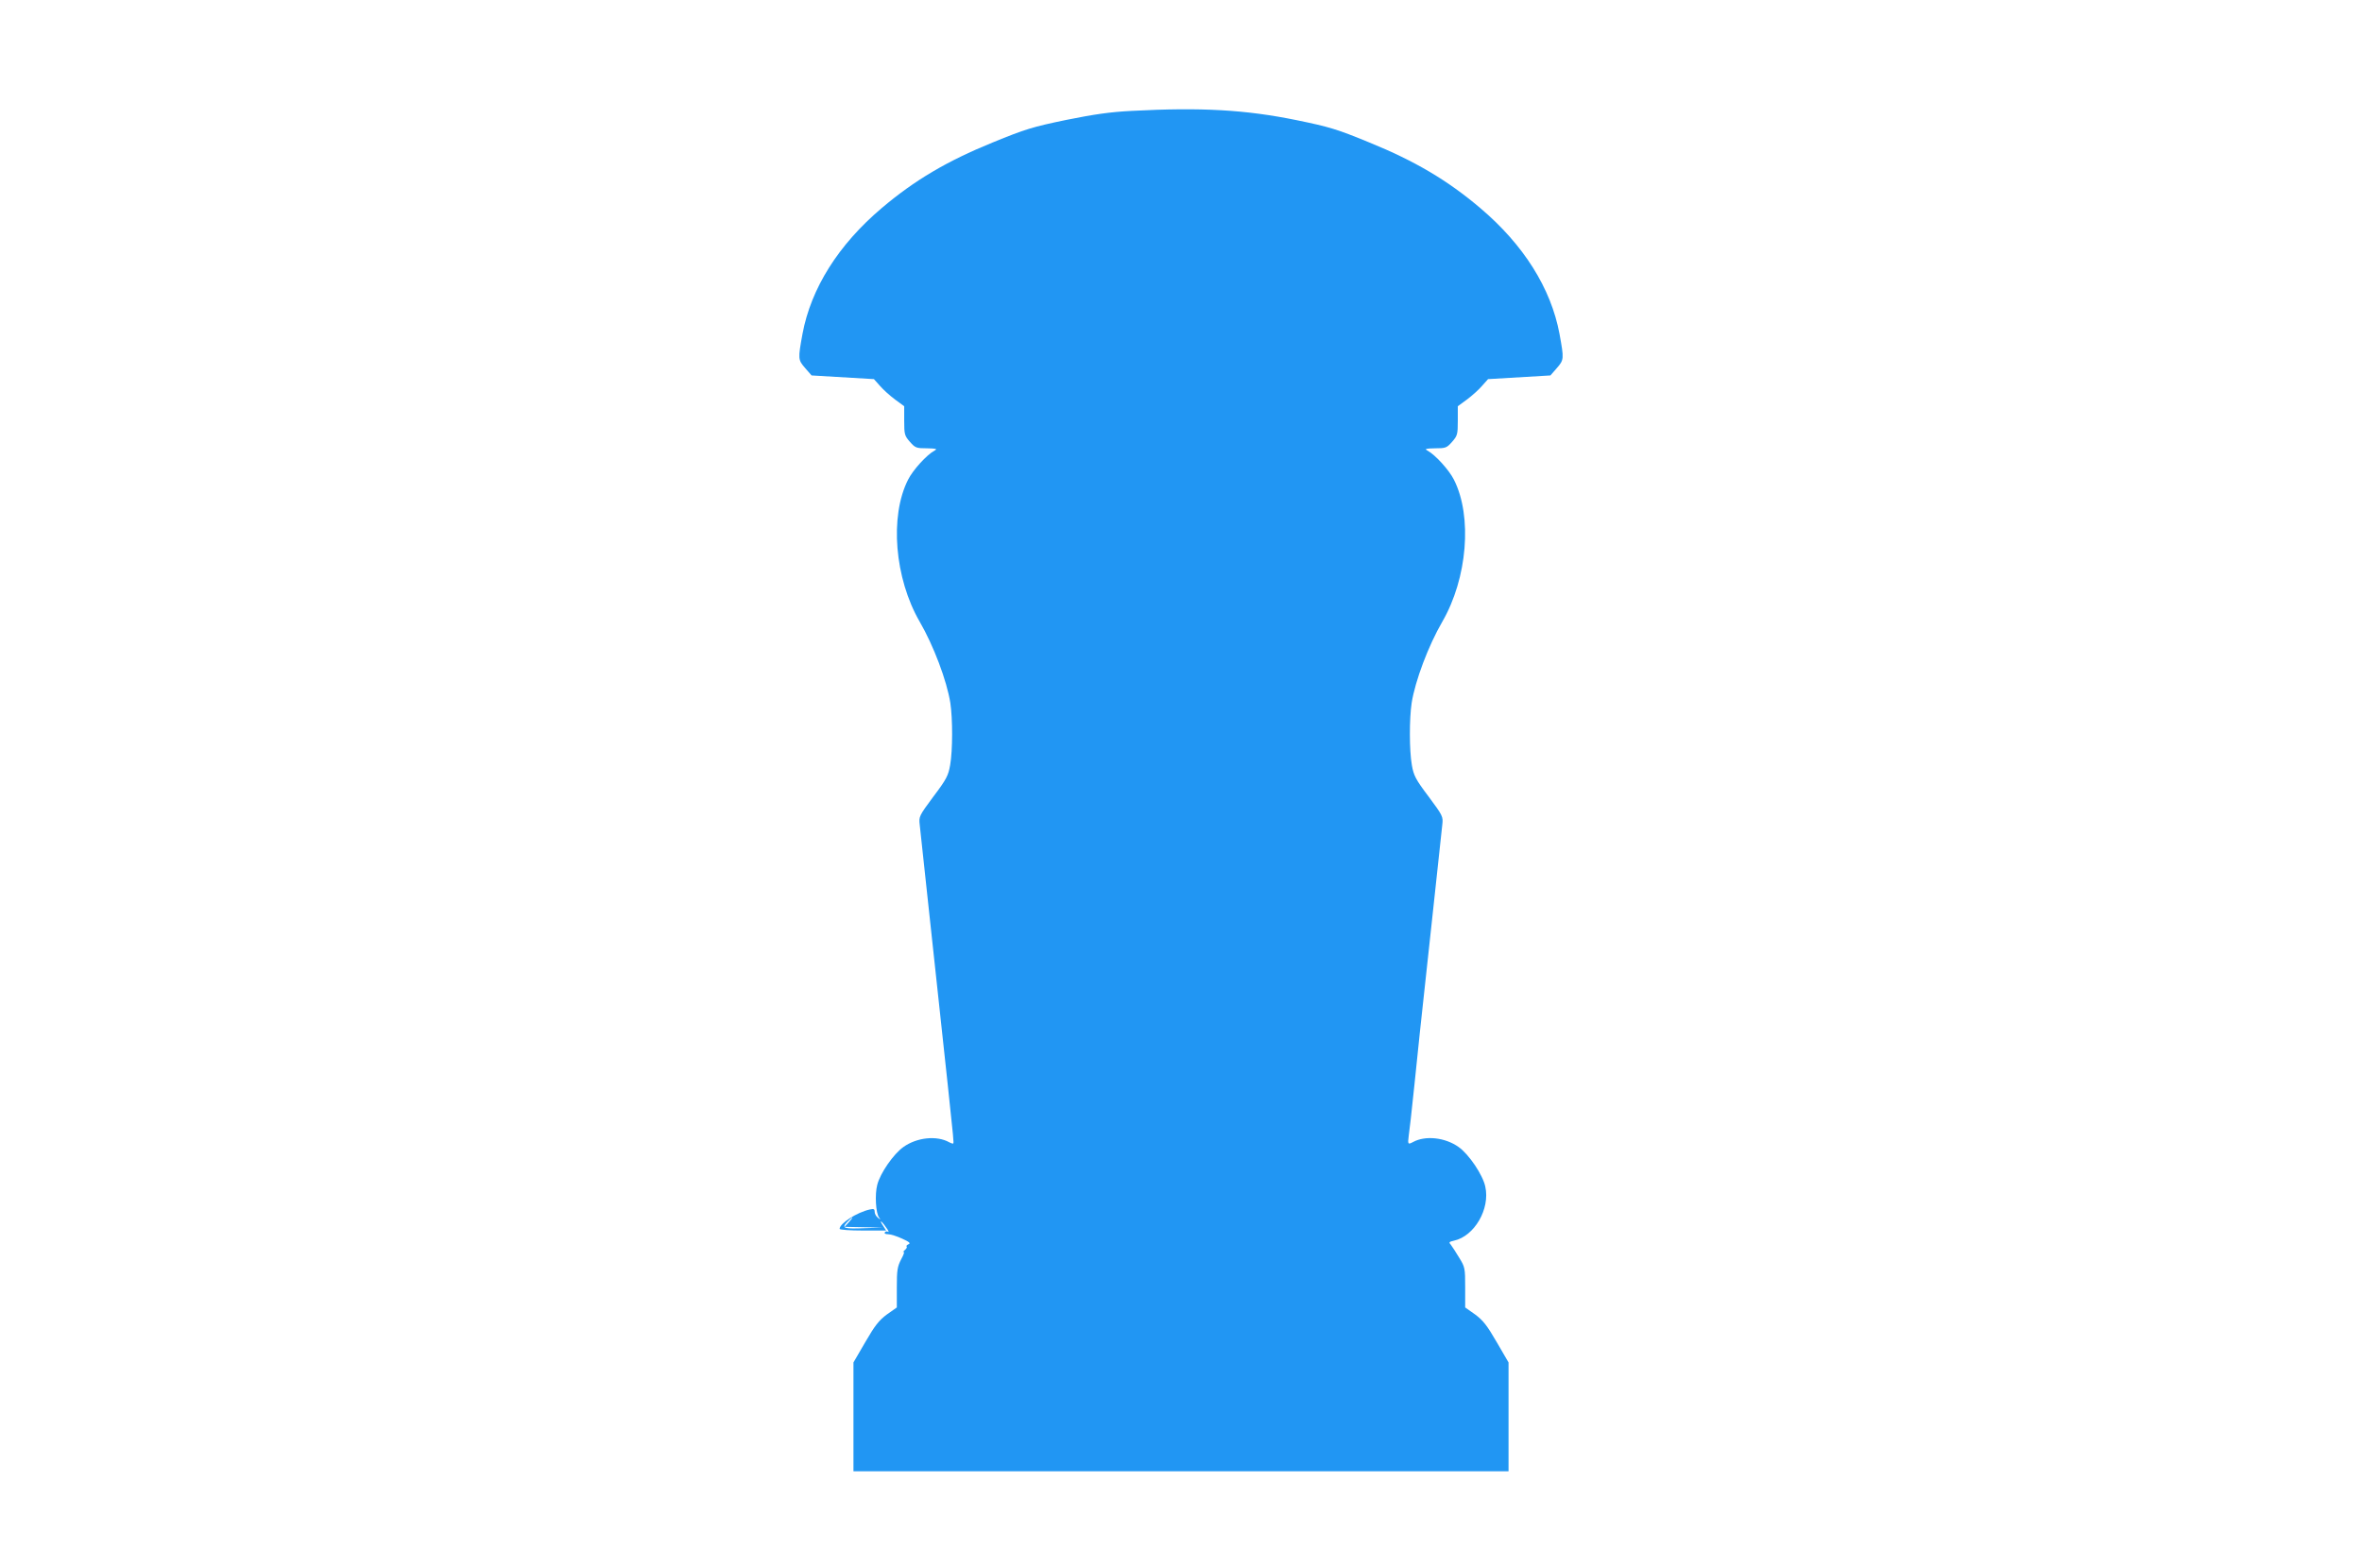 <?xml version="1.0" standalone="no"?>
<!DOCTYPE svg PUBLIC "-//W3C//DTD SVG 20010904//EN"
 "http://www.w3.org/TR/2001/REC-SVG-20010904/DTD/svg10.dtd">
<svg version="1.0" xmlns="http://www.w3.org/2000/svg"
 width="1280pt" height="850pt" viewBox="0 0 1280 850"
 preserveAspectRatio="xMidYMid meet">
<g transform="translate(0,850) scale(0.1,-0.1)"
fill="#2196f3" stroke="none">
<path d="M6133 7899 c-117 -6 -201 -18 -355 -49 -183 -38 -222 -50 -398 -122
-248 -101 -424 -205 -602 -356 -235 -199 -383 -435 -429 -681 -25 -137 -25
-141 15 -187 l34 -39 169 -10 169 -10 33 -37 c18 -21 55 -54 82 -74 l49 -36 0
-79 c0 -73 2 -81 31 -114 29 -33 35 -35 93 -35 50 -1 57 -3 41 -12 -43 -23
-118 -106 -144 -158 -101 -199 -73 -535 63 -770 75 -129 147 -320 166 -440 13
-86 13 -257 -1 -337 -10 -57 -20 -77 -91 -171 -77 -104 -79 -108 -74 -152 3
-25 28 -259 56 -520 59 -546 74 -689 96 -890 31 -288 33 -314 30 -318 -2 -2
-12 1 -23 7 -67 37 -174 26 -247 -26 -54 -38 -126 -142 -142 -205 -14 -52 -8
-154 10 -178 10 -13 9 -13 -6 -1 -10 7 -18 22 -18 32 0 16 -5 18 -27 13 -71
-16 -163 -76 -163 -105 0 -5 57 -9 126 -9 l126 0 -16 25 c-24 36 -11 31 15 -7
13 -17 18 -28 12 -25 -7 4 -14 3 -18 -3 -4 -6 4 -10 18 -10 14 0 48 -11 76
-24 38 -17 47 -25 35 -30 -9 -4 -14 -9 -11 -13 4 -3 -1 -12 -11 -20 -9 -8 -12
-12 -5 -9 6 4 1 -14 -13 -39 -21 -41 -24 -59 -24 -154 l0 -108 -54 -38 c-43
-32 -65 -60 -117 -150 l-64 -110 0 -295 0 -295 1775 0 1775 0 0 295 0 295 -64
110 c-52 90 -74 118 -117 150 l-54 38 0 109 c0 103 -1 110 -32 160 -17 29 -38
60 -45 70 -13 14 -11 17 16 23 111 24 197 172 170 293 -13 63 -89 176 -145
215 -73 52 -180 63 -246 27 -28 -15 -30 -13 -24 33 7 53 12 96 31 277 8 80 21
206 29 280 8 74 38 349 66 610 28 261 53 495 56 520 5 44 3 48 -74 152 -71 94
-81 114 -91 171 -14 80 -14 251 -1 337 19 120 91 311 166 440 136 235 164 571
63 770 -26 52 -101 135 -144 158 -16 9 -9 11 41 12 58 0 64 2 93 35 29 33 31
41 31 114 l0 79 49 36 c27 20 64 53 82 74 l33 37 169 10 169 10 34 39 c40 46
40 50 15 187 -46 246 -194 482 -429 681 -178 151 -354 255 -602 356 -175 72
-215 84 -395 121 -275 56 -514 70 -892 50z m-1533 -6024 l-23 -25 104 -2 104
-2 -94 -3 c-119 -5 -132 -1 -101 32 13 14 26 25 28 25 3 0 -5 -11 -18 -25z"/>
</g>
</svg>
